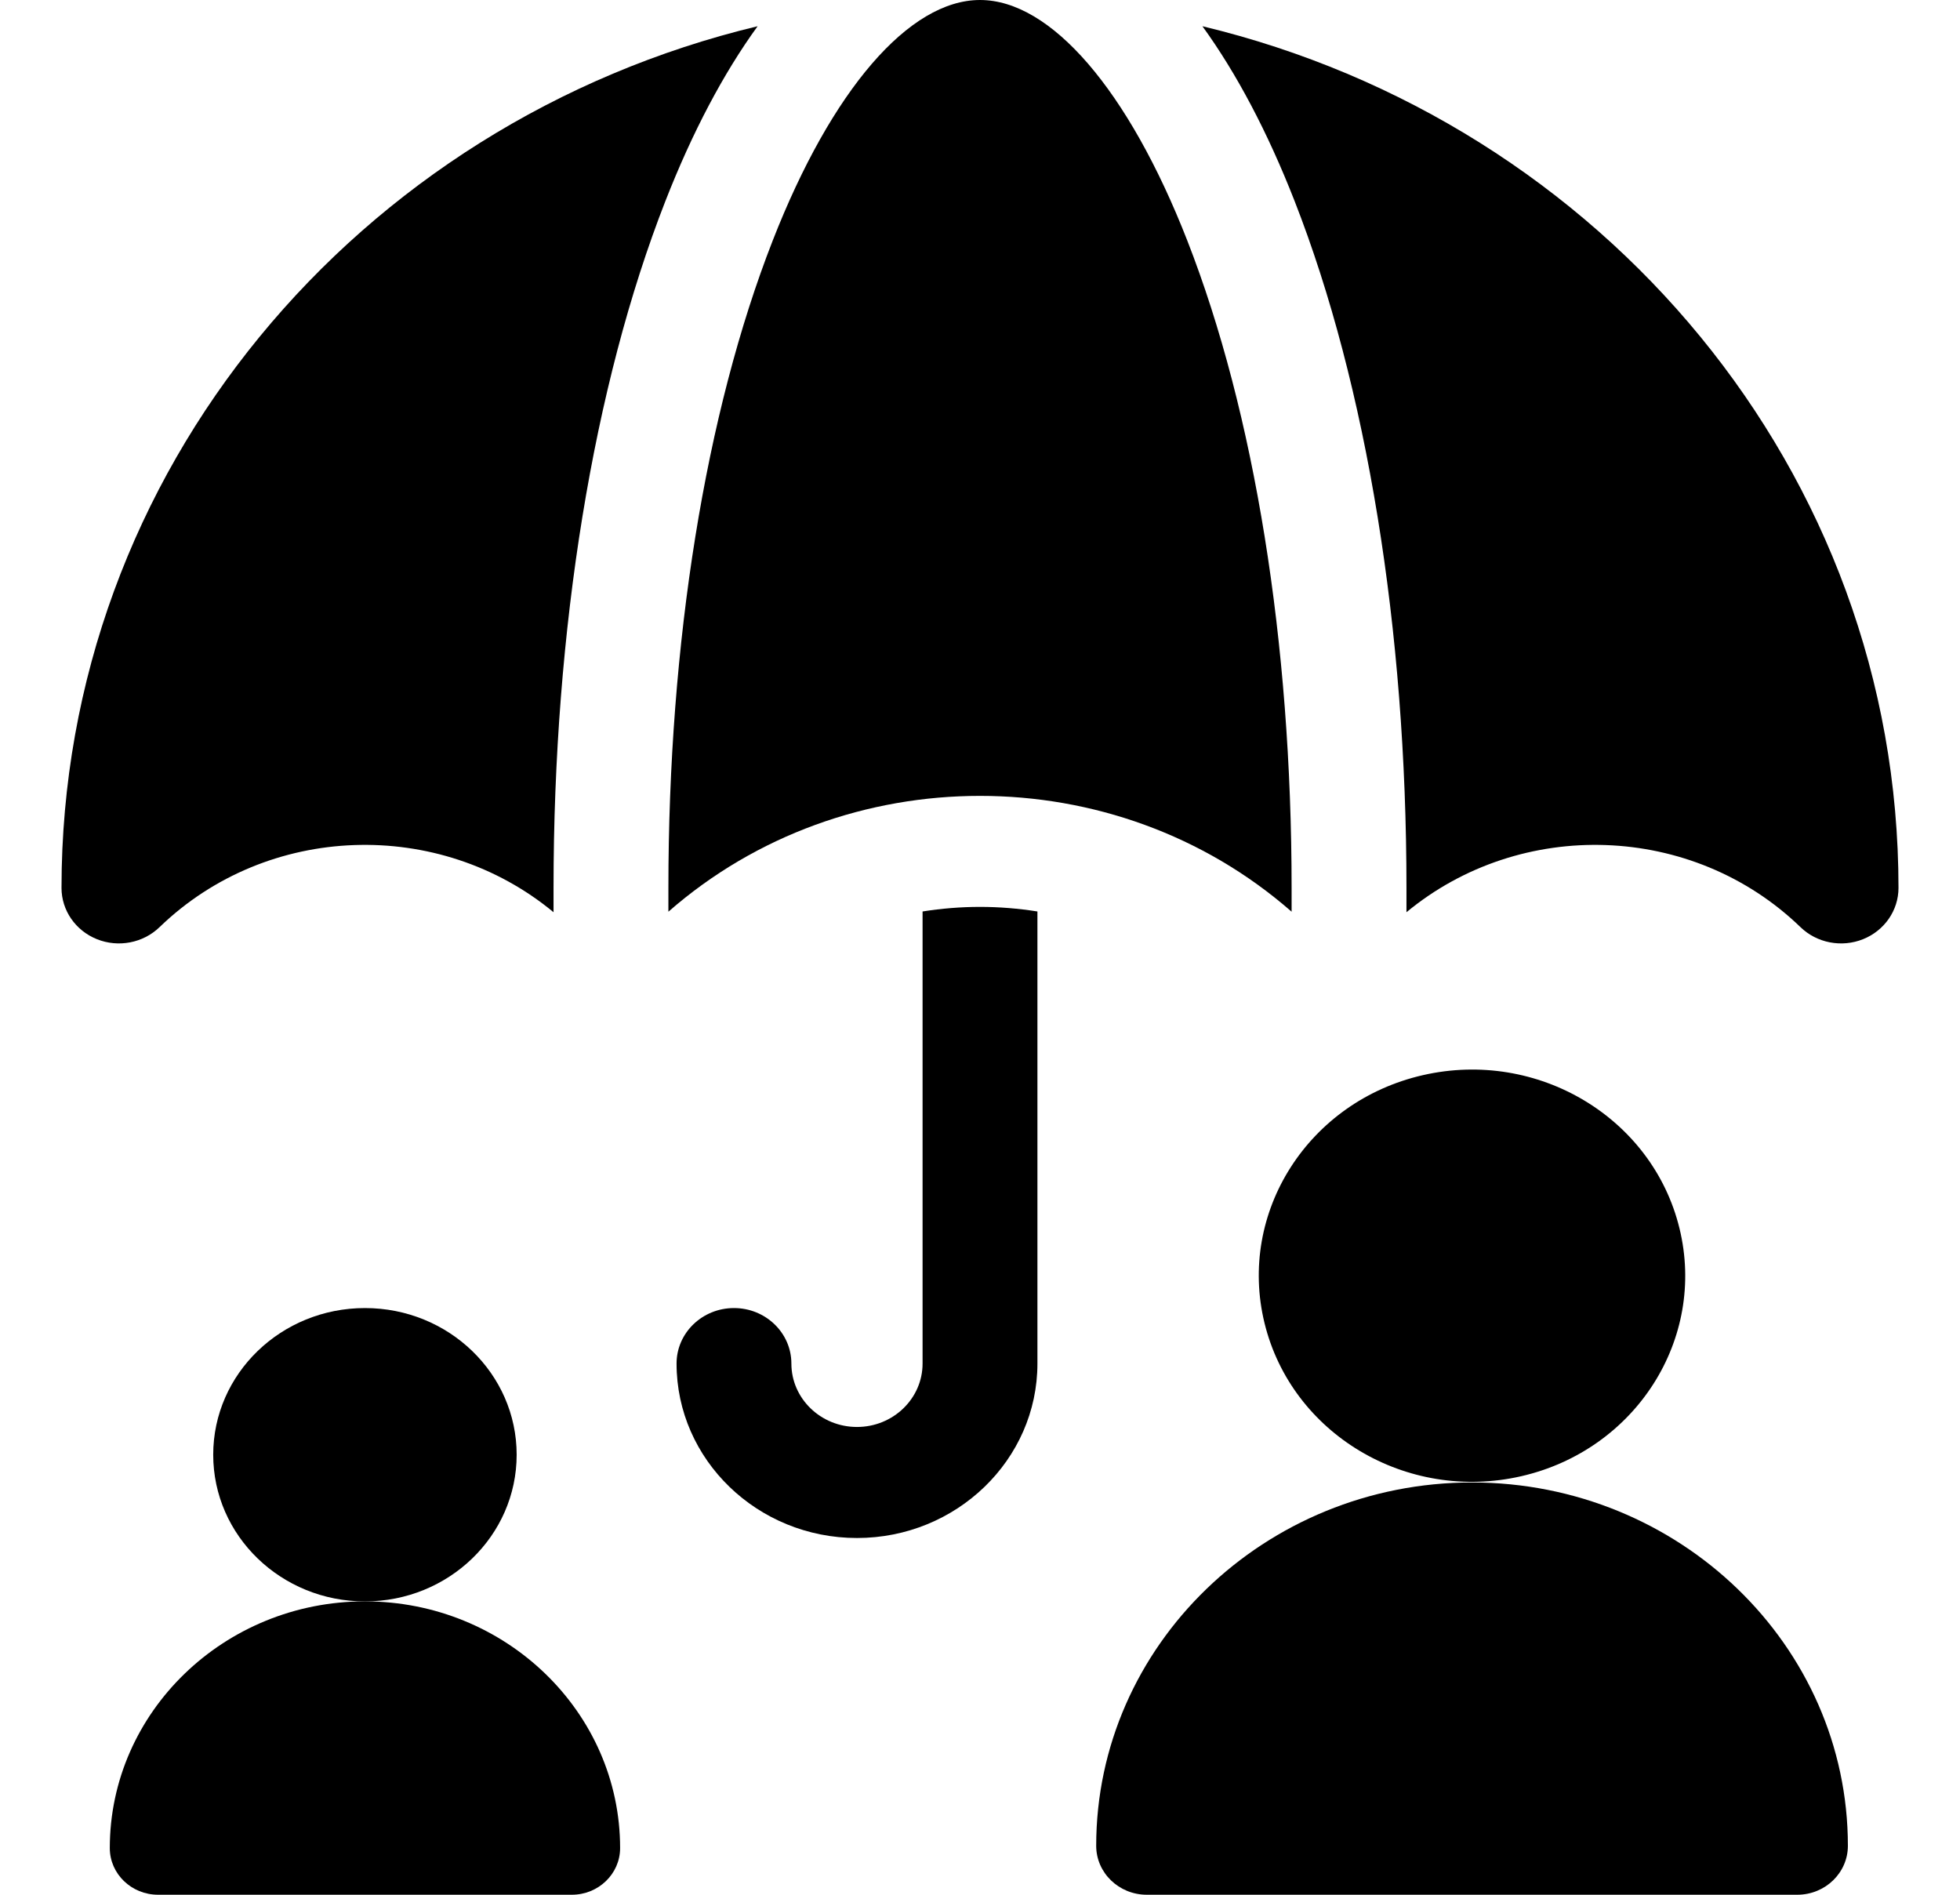 <svg width="60" height="58" viewBox="0 0 60 58" fill="none" xmlns="http://www.w3.org/2000/svg">
<path d="M11.172 49.021C13.737 49.021 15.816 47.011 15.816 44.531C15.816 42.051 13.737 40.041 11.172 40.041C8.607 40.041 6.527 42.051 6.527 44.531C6.527 47.011 8.607 49.021 11.172 49.021Z" fill="black"/>
<path d="M11.172 49.02C6.865 49.02 3.361 52.408 3.361 56.571C3.361 57.36 4.023 58 4.839 58H17.505C18.321 58 18.983 57.36 18.983 56.571C18.983 52.408 15.479 49.02 11.172 49.02Z" fill="black"/>
<path d="M46.562 45.19C50.07 44.388 52.242 40.99 51.412 37.599C50.583 34.208 47.068 32.109 43.56 32.911C40.052 33.712 37.881 37.111 38.71 40.502C39.539 43.892 43.055 45.991 46.562 45.19Z" fill="black"/>
<path d="M45.062 45.38C38.718 45.38 33.557 50.37 33.557 56.502C33.557 57.329 34.251 58 35.106 58H55.019C55.874 58 56.568 57.329 56.568 56.502C56.568 50.37 51.407 45.38 45.062 45.38Z" fill="black"/>
<path d="M28.242 27.901V41.74C28.242 42.811 27.341 43.681 26.234 43.681C25.127 43.681 24.226 42.811 24.226 41.74C24.226 40.802 23.439 40.041 22.469 40.041C21.498 40.041 20.711 40.802 20.711 41.74C20.711 44.684 23.189 47.08 26.234 47.08C29.28 47.08 31.758 44.684 31.758 41.74V27.901C31.182 27.81 30.595 27.761 30 27.761C29.405 27.761 28.818 27.81 28.242 27.901Z" fill="black"/>
<path d="M39.539 27.908V27.18C39.539 19.666 38.404 12.628 36.344 7.36C34.541 2.751 32.169 0 30 0C27.831 0 25.459 2.751 23.656 7.36C21.596 12.628 20.461 19.666 20.461 27.18V27.908C25.86 23.181 34.14 23.181 39.539 27.908Z" fill="black"/>
<path d="M36.809 0.803C37.852 2.243 38.802 4.036 39.632 6.158C41.839 11.8 43.055 19.266 43.055 27.18V27.924C46.553 25.029 51.81 25.185 55.117 28.381C55.619 28.867 56.376 29.013 57.032 28.75C57.689 28.487 58.117 27.867 58.117 27.18C58.117 14.421 49.049 3.741 36.809 0.803Z" fill="black"/>
<path d="M1.883 27.18C1.883 27.867 2.311 28.487 2.968 28.75C3.625 29.013 4.381 28.867 4.884 28.381C8.19 25.185 13.447 25.029 16.945 27.924V27.18C16.945 19.266 18.161 11.8 20.368 6.158C21.198 4.036 22.148 2.243 23.192 0.803C10.951 3.741 1.883 14.421 1.883 27.18Z" fill="black"/>
</svg>
